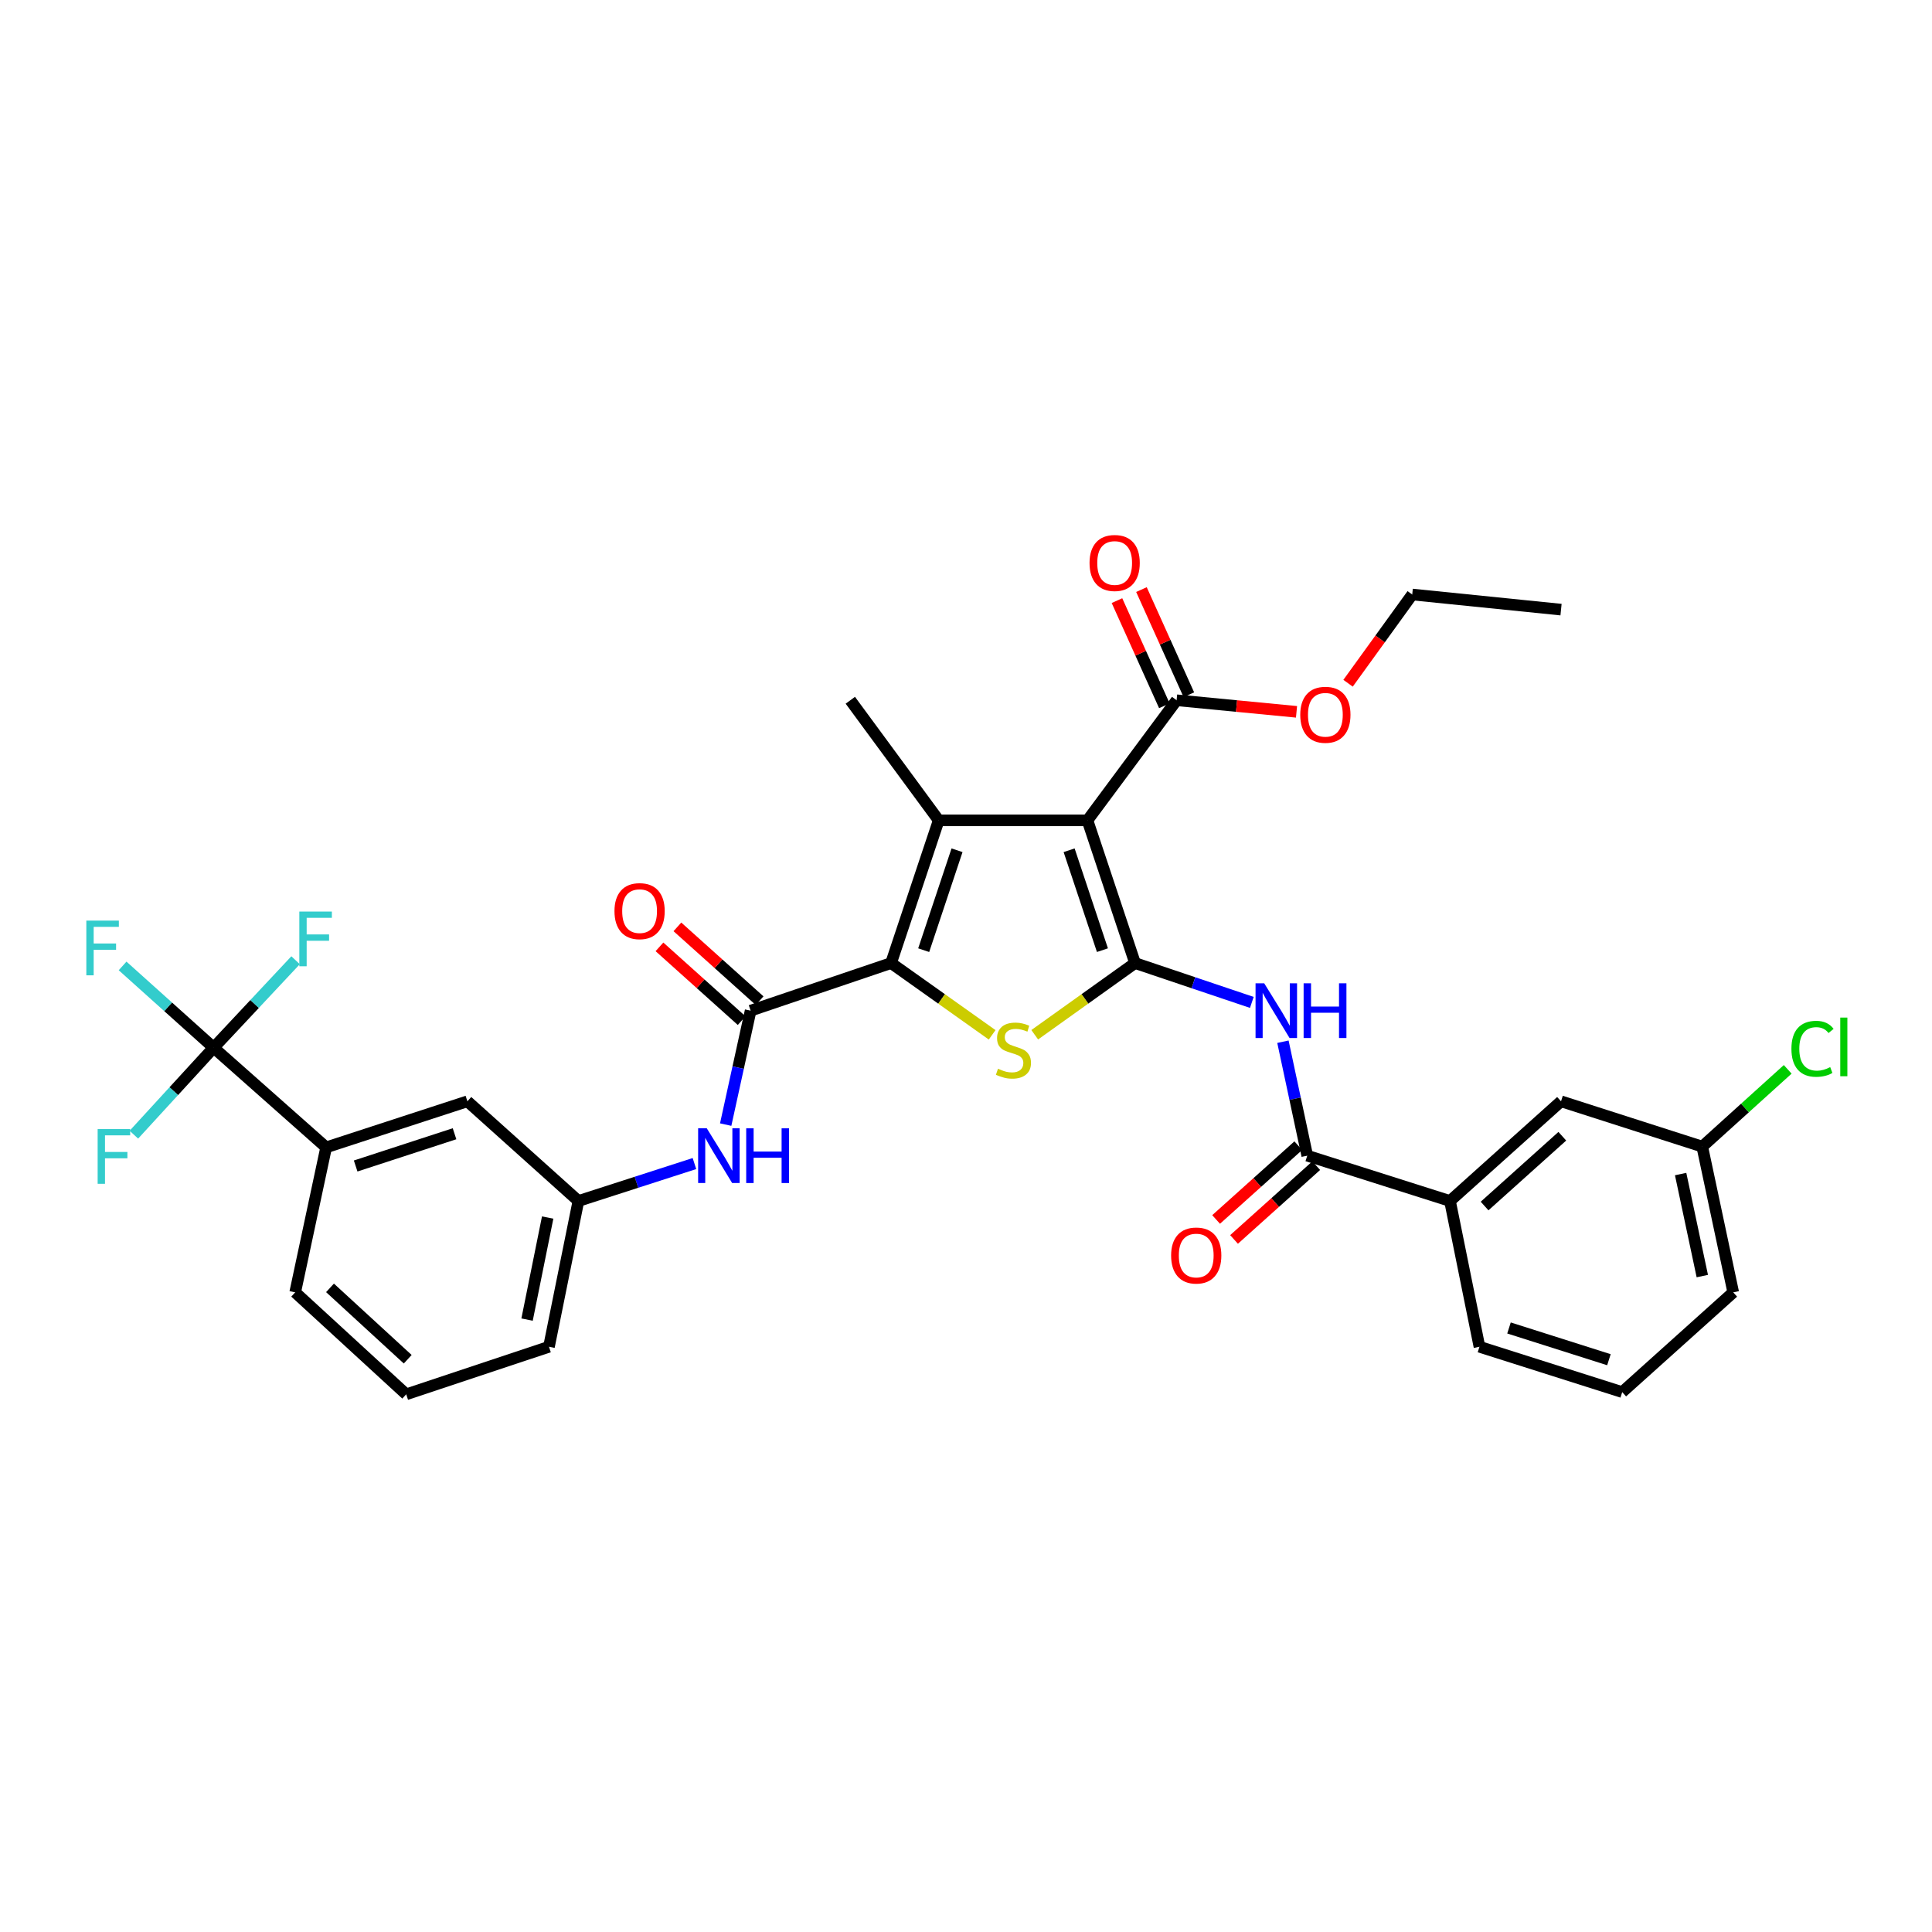 <?xml version='1.0' encoding='iso-8859-1'?>
<svg version='1.1' baseProfile='full'
              xmlns='http://www.w3.org/2000/svg'
                      xmlns:rdkit='http://www.rdkit.org/xml'
                      xmlns:xlink='http://www.w3.org/1999/xlink'
                  xml:space='preserve'
width='1000px' height='1000px' viewBox='0 0 1000 1000'>
<!-- END OF HEADER -->
<rect style='opacity:1.0;fill:#FFFFFF;stroke:none' width='1000' height='1000' x='0' y='0'> </rect>
<path class='bond-0' d='M 587.499,498.481 L 562.866,424.613' style='fill:none;fill-rule:evenodd;stroke:#000000;stroke-width:6px;stroke-linecap:butt;stroke-linejoin:miter;stroke-opacity:1' />
<path class='bond-0' d='M 570.618,491.798 L 553.375,440.09' style='fill:none;fill-rule:evenodd;stroke:#000000;stroke-width:6px;stroke-linecap:butt;stroke-linejoin:miter;stroke-opacity:1' />
<path class='bond-3' d='M 587.499,498.481 L 561.535,517.033' style='fill:none;fill-rule:evenodd;stroke:#000000;stroke-width:6px;stroke-linecap:butt;stroke-linejoin:miter;stroke-opacity:1' />
<path class='bond-3' d='M 561.535,517.033 L 535.571,535.585' style='fill:none;fill-rule:evenodd;stroke:#CCCC00;stroke-width:6px;stroke-linecap:butt;stroke-linejoin:miter;stroke-opacity:1' />
<path class='bond-4' d='M 587.499,498.481 L 617.721,508.664' style='fill:none;fill-rule:evenodd;stroke:#000000;stroke-width:6px;stroke-linecap:butt;stroke-linejoin:miter;stroke-opacity:1' />
<path class='bond-4' d='M 617.721,508.664 L 647.943,518.846' style='fill:none;fill-rule:evenodd;stroke:#0000FF;stroke-width:6px;stroke-linecap:butt;stroke-linejoin:miter;stroke-opacity:1' />
<path class='bond-2' d='M 562.866,424.613 L 485.87,424.613' style='fill:none;fill-rule:evenodd;stroke:#000000;stroke-width:6px;stroke-linecap:butt;stroke-linejoin:miter;stroke-opacity:1' />
<path class='bond-8' d='M 562.866,424.613 L 609.013,362.45' style='fill:none;fill-rule:evenodd;stroke:#000000;stroke-width:6px;stroke-linecap:butt;stroke-linejoin:miter;stroke-opacity:1' />
<path class='bond-1' d='M 461.221,498.481 L 487.378,517.055' style='fill:none;fill-rule:evenodd;stroke:#000000;stroke-width:6px;stroke-linecap:butt;stroke-linejoin:miter;stroke-opacity:1' />
<path class='bond-1' d='M 487.378,517.055 L 513.535,535.628' style='fill:none;fill-rule:evenodd;stroke:#CCCC00;stroke-width:6px;stroke-linecap:butt;stroke-linejoin:miter;stroke-opacity:1' />
<path class='bond-5' d='M 461.221,498.481 L 388.526,523.115' style='fill:none;fill-rule:evenodd;stroke:#000000;stroke-width:6px;stroke-linecap:butt;stroke-linejoin:miter;stroke-opacity:1' />
<path class='bond-33' d='M 461.221,498.481 L 485.87,424.613' style='fill:none;fill-rule:evenodd;stroke:#000000;stroke-width:6px;stroke-linecap:butt;stroke-linejoin:miter;stroke-opacity:1' />
<path class='bond-33' d='M 478.103,491.801 L 495.357,440.092' style='fill:none;fill-rule:evenodd;stroke:#000000;stroke-width:6px;stroke-linecap:butt;stroke-linejoin:miter;stroke-opacity:1' />
<path class='bond-21' d='M 485.87,424.613 L 440.124,362.45' style='fill:none;fill-rule:evenodd;stroke:#000000;stroke-width:6px;stroke-linecap:butt;stroke-linejoin:miter;stroke-opacity:1' />
<path class='bond-7' d='M 664.044,539.193 L 670.339,568.683' style='fill:none;fill-rule:evenodd;stroke:#0000FF;stroke-width:6px;stroke-linecap:butt;stroke-linejoin:miter;stroke-opacity:1' />
<path class='bond-7' d='M 670.339,568.683 L 676.635,598.173' style='fill:none;fill-rule:evenodd;stroke:#000000;stroke-width:6px;stroke-linecap:butt;stroke-linejoin:miter;stroke-opacity:1' />
<path class='bond-9' d='M 388.526,523.115 L 382.07,552.603' style='fill:none;fill-rule:evenodd;stroke:#000000;stroke-width:6px;stroke-linecap:butt;stroke-linejoin:miter;stroke-opacity:1' />
<path class='bond-9' d='M 382.07,552.603 L 375.614,582.092' style='fill:none;fill-rule:evenodd;stroke:#0000FF;stroke-width:6px;stroke-linecap:butt;stroke-linejoin:miter;stroke-opacity:1' />
<path class='bond-12' d='M 393.168,517.943 L 371.896,498.846' style='fill:none;fill-rule:evenodd;stroke:#000000;stroke-width:6px;stroke-linecap:butt;stroke-linejoin:miter;stroke-opacity:1' />
<path class='bond-12' d='M 371.896,498.846 L 350.624,479.749' style='fill:none;fill-rule:evenodd;stroke:#FF0000;stroke-width:6px;stroke-linecap:butt;stroke-linejoin:miter;stroke-opacity:1' />
<path class='bond-12' d='M 383.883,528.286 L 362.611,509.189' style='fill:none;fill-rule:evenodd;stroke:#000000;stroke-width:6px;stroke-linecap:butt;stroke-linejoin:miter;stroke-opacity:1' />
<path class='bond-12' d='M 362.611,509.189 L 341.339,490.092' style='fill:none;fill-rule:evenodd;stroke:#FF0000;stroke-width:6px;stroke-linecap:butt;stroke-linejoin:miter;stroke-opacity:1' />
<path class='bond-6' d='M 110.579,542.281 L 168.811,593.879' style='fill:none;fill-rule:evenodd;stroke:#000000;stroke-width:6px;stroke-linecap:butt;stroke-linejoin:miter;stroke-opacity:1' />
<path class='bond-18' d='M 110.579,542.281 L 87.017,521.122' style='fill:none;fill-rule:evenodd;stroke:#000000;stroke-width:6px;stroke-linecap:butt;stroke-linejoin:miter;stroke-opacity:1' />
<path class='bond-18' d='M 87.017,521.122 L 63.455,499.962' style='fill:none;fill-rule:evenodd;stroke:#33CCCC;stroke-width:6px;stroke-linecap:butt;stroke-linejoin:miter;stroke-opacity:1' />
<path class='bond-19' d='M 110.579,542.281 L 89.937,564.795' style='fill:none;fill-rule:evenodd;stroke:#000000;stroke-width:6px;stroke-linecap:butt;stroke-linejoin:miter;stroke-opacity:1' />
<path class='bond-19' d='M 89.937,564.795 L 69.294,587.309' style='fill:none;fill-rule:evenodd;stroke:#33CCCC;stroke-width:6px;stroke-linecap:butt;stroke-linejoin:miter;stroke-opacity:1' />
<path class='bond-20' d='M 110.579,542.281 L 131.791,519.651' style='fill:none;fill-rule:evenodd;stroke:#000000;stroke-width:6px;stroke-linecap:butt;stroke-linejoin:miter;stroke-opacity:1' />
<path class='bond-20' d='M 131.791,519.651 L 153.002,497.021' style='fill:none;fill-rule:evenodd;stroke:#33CCCC;stroke-width:6px;stroke-linecap:butt;stroke-linejoin:miter;stroke-opacity:1' />
<path class='bond-11' d='M 676.635,598.173 L 750.511,621.632' style='fill:none;fill-rule:evenodd;stroke:#000000;stroke-width:6px;stroke-linecap:butt;stroke-linejoin:miter;stroke-opacity:1' />
<path class='bond-15' d='M 671.992,593.002 L 650.723,612.098' style='fill:none;fill-rule:evenodd;stroke:#000000;stroke-width:6px;stroke-linecap:butt;stroke-linejoin:miter;stroke-opacity:1' />
<path class='bond-15' d='M 650.723,612.098 L 629.455,631.194' style='fill:none;fill-rule:evenodd;stroke:#FF0000;stroke-width:6px;stroke-linecap:butt;stroke-linejoin:miter;stroke-opacity:1' />
<path class='bond-15' d='M 681.278,603.344 L 660.009,622.44' style='fill:none;fill-rule:evenodd;stroke:#000000;stroke-width:6px;stroke-linecap:butt;stroke-linejoin:miter;stroke-opacity:1' />
<path class='bond-15' d='M 660.009,622.44 L 638.741,641.537' style='fill:none;fill-rule:evenodd;stroke:#FF0000;stroke-width:6px;stroke-linecap:butt;stroke-linejoin:miter;stroke-opacity:1' />
<path class='bond-16' d='M 615.349,359.594 L 603.081,332.382' style='fill:none;fill-rule:evenodd;stroke:#000000;stroke-width:6px;stroke-linecap:butt;stroke-linejoin:miter;stroke-opacity:1' />
<path class='bond-16' d='M 603.081,332.382 L 590.813,305.169' style='fill:none;fill-rule:evenodd;stroke:#FF0000;stroke-width:6px;stroke-linecap:butt;stroke-linejoin:miter;stroke-opacity:1' />
<path class='bond-16' d='M 602.677,365.306 L 590.409,338.094' style='fill:none;fill-rule:evenodd;stroke:#000000;stroke-width:6px;stroke-linecap:butt;stroke-linejoin:miter;stroke-opacity:1' />
<path class='bond-16' d='M 590.409,338.094 L 578.141,310.882' style='fill:none;fill-rule:evenodd;stroke:#FF0000;stroke-width:6px;stroke-linecap:butt;stroke-linejoin:miter;stroke-opacity:1' />
<path class='bond-23' d='M 609.013,362.45 L 640.044,365.447' style='fill:none;fill-rule:evenodd;stroke:#000000;stroke-width:6px;stroke-linecap:butt;stroke-linejoin:miter;stroke-opacity:1' />
<path class='bond-23' d='M 640.044,365.447 L 671.075,368.444' style='fill:none;fill-rule:evenodd;stroke:#FF0000;stroke-width:6px;stroke-linecap:butt;stroke-linejoin:miter;stroke-opacity:1' />
<path class='bond-13' d='M 359.443,602.254 L 329.413,611.943' style='fill:none;fill-rule:evenodd;stroke:#0000FF;stroke-width:6px;stroke-linecap:butt;stroke-linejoin:miter;stroke-opacity:1' />
<path class='bond-13' d='M 329.413,611.943 L 299.383,621.632' style='fill:none;fill-rule:evenodd;stroke:#000000;stroke-width:6px;stroke-linecap:butt;stroke-linejoin:miter;stroke-opacity:1' />
<path class='bond-10' d='M 168.811,593.879 L 241.923,570.034' style='fill:none;fill-rule:evenodd;stroke:#000000;stroke-width:6px;stroke-linecap:butt;stroke-linejoin:miter;stroke-opacity:1' />
<path class='bond-10' d='M 184.088,603.517 L 235.266,586.825' style='fill:none;fill-rule:evenodd;stroke:#000000;stroke-width:6px;stroke-linecap:butt;stroke-linejoin:miter;stroke-opacity:1' />
<path class='bond-35' d='M 168.811,593.879 L 152.788,668.922' style='fill:none;fill-rule:evenodd;stroke:#000000;stroke-width:6px;stroke-linecap:butt;stroke-linejoin:miter;stroke-opacity:1' />
<path class='bond-17' d='M 750.511,621.632 L 807.986,570.034' style='fill:none;fill-rule:evenodd;stroke:#000000;stroke-width:6px;stroke-linecap:butt;stroke-linejoin:miter;stroke-opacity:1' />
<path class='bond-17' d='M 768.418,624.236 L 808.651,588.117' style='fill:none;fill-rule:evenodd;stroke:#000000;stroke-width:6px;stroke-linecap:butt;stroke-linejoin:miter;stroke-opacity:1' />
<path class='bond-26' d='M 750.511,621.632 L 765.762,697.084' style='fill:none;fill-rule:evenodd;stroke:#000000;stroke-width:6px;stroke-linecap:butt;stroke-linejoin:miter;stroke-opacity:1' />
<path class='bond-14' d='M 299.383,621.632 L 241.923,570.034' style='fill:none;fill-rule:evenodd;stroke:#000000;stroke-width:6px;stroke-linecap:butt;stroke-linejoin:miter;stroke-opacity:1' />
<path class='bond-29' d='M 299.383,621.632 L 284.147,697.084' style='fill:none;fill-rule:evenodd;stroke:#000000;stroke-width:6px;stroke-linecap:butt;stroke-linejoin:miter;stroke-opacity:1' />
<path class='bond-29' d='M 283.473,630.199 L 272.808,683.015' style='fill:none;fill-rule:evenodd;stroke:#000000;stroke-width:6px;stroke-linecap:butt;stroke-linejoin:miter;stroke-opacity:1' />
<path class='bond-22' d='M 807.986,570.034 L 881.083,593.486' style='fill:none;fill-rule:evenodd;stroke:#000000;stroke-width:6px;stroke-linecap:butt;stroke-linejoin:miter;stroke-opacity:1' />
<path class='bond-24' d='M 881.083,593.486 L 903.198,573.489' style='fill:none;fill-rule:evenodd;stroke:#000000;stroke-width:6px;stroke-linecap:butt;stroke-linejoin:miter;stroke-opacity:1' />
<path class='bond-24' d='M 903.198,573.489 L 925.313,553.493' style='fill:none;fill-rule:evenodd;stroke:#00CC00;stroke-width:6px;stroke-linecap:butt;stroke-linejoin:miter;stroke-opacity:1' />
<path class='bond-34' d='M 881.083,593.486 L 897.114,668.922' style='fill:none;fill-rule:evenodd;stroke:#000000;stroke-width:6px;stroke-linecap:butt;stroke-linejoin:miter;stroke-opacity:1' />
<path class='bond-34' d='M 869.892,607.69 L 881.113,660.496' style='fill:none;fill-rule:evenodd;stroke:#000000;stroke-width:6px;stroke-linecap:butt;stroke-linejoin:miter;stroke-opacity:1' />
<path class='bond-31' d='M 697.752,353.648 L 714.359,330.682' style='fill:none;fill-rule:evenodd;stroke:#FF0000;stroke-width:6px;stroke-linecap:butt;stroke-linejoin:miter;stroke-opacity:1' />
<path class='bond-31' d='M 714.359,330.682 L 730.967,307.716' style='fill:none;fill-rule:evenodd;stroke:#000000;stroke-width:6px;stroke-linecap:butt;stroke-linejoin:miter;stroke-opacity:1' />
<path class='bond-25' d='M 152.788,668.922 L 210.255,721.694' style='fill:none;fill-rule:evenodd;stroke:#000000;stroke-width:6px;stroke-linecap:butt;stroke-linejoin:miter;stroke-opacity:1' />
<path class='bond-25' d='M 170.809,666.6 L 211.036,703.541' style='fill:none;fill-rule:evenodd;stroke:#000000;stroke-width:6px;stroke-linecap:butt;stroke-linejoin:miter;stroke-opacity:1' />
<path class='bond-28' d='M 765.762,697.084 L 839.654,720.552' style='fill:none;fill-rule:evenodd;stroke:#000000;stroke-width:6px;stroke-linecap:butt;stroke-linejoin:miter;stroke-opacity:1' />
<path class='bond-28' d='M 781.053,687.357 L 832.778,703.784' style='fill:none;fill-rule:evenodd;stroke:#000000;stroke-width:6px;stroke-linecap:butt;stroke-linejoin:miter;stroke-opacity:1' />
<path class='bond-27' d='M 210.255,721.694 L 284.147,697.084' style='fill:none;fill-rule:evenodd;stroke:#000000;stroke-width:6px;stroke-linecap:butt;stroke-linejoin:miter;stroke-opacity:1' />
<path class='bond-30' d='M 839.654,720.552 L 897.114,668.922' style='fill:none;fill-rule:evenodd;stroke:#000000;stroke-width:6px;stroke-linecap:butt;stroke-linejoin:miter;stroke-opacity:1' />
<path class='bond-32' d='M 730.967,307.716 L 807.986,315.539' style='fill:none;fill-rule:evenodd;stroke:#000000;stroke-width:6px;stroke-linecap:butt;stroke-linejoin:miter;stroke-opacity:1' />
<path  class='atom-4' d='M 516.557 553.175
Q 516.877 553.295, 518.197 553.855
Q 519.517 554.415, 520.957 554.775
Q 522.437 555.095, 523.877 555.095
Q 526.557 555.095, 528.117 553.815
Q 529.677 552.495, 529.677 550.215
Q 529.677 548.655, 528.877 547.695
Q 528.117 546.735, 526.917 546.215
Q 525.717 545.695, 523.717 545.095
Q 521.197 544.335, 519.677 543.615
Q 518.197 542.895, 517.117 541.375
Q 516.077 539.855, 516.077 537.295
Q 516.077 533.735, 518.477 531.535
Q 520.917 529.335, 525.717 529.335
Q 528.997 529.335, 532.717 530.895
L 531.797 533.975
Q 528.397 532.575, 525.837 532.575
Q 523.077 532.575, 521.557 533.735
Q 520.037 534.855, 520.077 536.815
Q 520.077 538.335, 520.837 539.255
Q 521.637 540.175, 522.757 540.695
Q 523.917 541.215, 525.837 541.815
Q 528.397 542.615, 529.917 543.415
Q 531.437 544.215, 532.517 545.855
Q 533.637 547.455, 533.637 550.215
Q 533.637 554.135, 530.997 556.255
Q 528.397 558.335, 524.037 558.335
Q 521.517 558.335, 519.597 557.775
Q 517.717 557.255, 515.477 556.335
L 516.557 553.175
' fill='#CCCC00'/>
<path  class='atom-5' d='M 654.351 508.955
L 663.631 523.955
Q 664.551 525.435, 666.031 528.115
Q 667.511 530.795, 667.591 530.955
L 667.591 508.955
L 671.351 508.955
L 671.351 537.275
L 667.471 537.275
L 657.511 520.875
Q 656.351 518.955, 655.111 516.755
Q 653.911 514.555, 653.551 513.875
L 653.551 537.275
L 649.871 537.275
L 649.871 508.955
L 654.351 508.955
' fill='#0000FF'/>
<path  class='atom-5' d='M 674.751 508.955
L 678.591 508.955
L 678.591 520.995
L 693.071 520.995
L 693.071 508.955
L 696.911 508.955
L 696.911 537.275
L 693.071 537.275
L 693.071 524.195
L 678.591 524.195
L 678.591 537.275
L 674.751 537.275
L 674.751 508.955
' fill='#0000FF'/>
<path  class='atom-10' d='M 365.833 584.013
L 375.113 599.013
Q 376.033 600.493, 377.513 603.173
Q 378.993 605.853, 379.073 606.013
L 379.073 584.013
L 382.833 584.013
L 382.833 612.333
L 378.953 612.333
L 368.993 595.933
Q 367.833 594.013, 366.593 591.813
Q 365.393 589.613, 365.033 588.933
L 365.033 612.333
L 361.353 612.333
L 361.353 584.013
L 365.833 584.013
' fill='#0000FF'/>
<path  class='atom-10' d='M 386.233 584.013
L 390.073 584.013
L 390.073 596.053
L 404.553 596.053
L 404.553 584.013
L 408.393 584.013
L 408.393 612.333
L 404.553 612.333
L 404.553 599.253
L 390.073 599.253
L 390.073 612.333
L 386.233 612.333
L 386.233 584.013
' fill='#0000FF'/>
<path  class='atom-13' d='M 318.051 471.596
Q 318.051 464.796, 321.411 460.996
Q 324.771 457.196, 331.051 457.196
Q 337.331 457.196, 340.691 460.996
Q 344.051 464.796, 344.051 471.596
Q 344.051 478.476, 340.651 482.396
Q 337.251 486.276, 331.051 486.276
Q 324.811 486.276, 321.411 482.396
Q 318.051 478.516, 318.051 471.596
M 331.051 483.076
Q 335.371 483.076, 337.691 480.196
Q 340.051 477.276, 340.051 471.596
Q 340.051 466.036, 337.691 463.236
Q 335.371 460.396, 331.051 460.396
Q 326.731 460.396, 324.371 463.196
Q 322.051 465.996, 322.051 471.596
Q 322.051 477.316, 324.371 480.196
Q 326.731 483.076, 331.051 483.076
' fill='#FF0000'/>
<path  class='atom-16' d='M 606.167 649.851
Q 606.167 643.051, 609.527 639.251
Q 612.887 635.451, 619.167 635.451
Q 625.447 635.451, 628.807 639.251
Q 632.167 643.051, 632.167 649.851
Q 632.167 656.731, 628.767 660.651
Q 625.367 664.531, 619.167 664.531
Q 612.927 664.531, 609.527 660.651
Q 606.167 656.771, 606.167 649.851
M 619.167 661.331
Q 623.487 661.331, 625.807 658.451
Q 628.167 655.531, 628.167 649.851
Q 628.167 644.291, 625.807 641.491
Q 623.487 638.651, 619.167 638.651
Q 614.847 638.651, 612.487 641.451
Q 610.167 644.251, 610.167 649.851
Q 610.167 655.571, 612.487 658.451
Q 614.847 661.331, 619.167 661.331
' fill='#FF0000'/>
<path  class='atom-17' d='M 563.943 291.395
Q 563.943 284.595, 567.303 280.795
Q 570.663 276.995, 576.943 276.995
Q 583.223 276.995, 586.583 280.795
Q 589.943 284.595, 589.943 291.395
Q 589.943 298.275, 586.543 302.195
Q 583.143 306.075, 576.943 306.075
Q 570.703 306.075, 567.303 302.195
Q 563.943 298.315, 563.943 291.395
M 576.943 302.875
Q 581.263 302.875, 583.583 299.995
Q 585.943 297.075, 585.943 291.395
Q 585.943 285.835, 583.583 283.035
Q 581.263 280.195, 576.943 280.195
Q 572.623 280.195, 570.263 282.995
Q 567.943 285.795, 567.943 291.395
Q 567.943 297.115, 570.263 299.995
Q 572.623 302.875, 576.943 302.875
' fill='#FF0000'/>
<path  class='atom-19' d='M 44.684 476.507
L 61.524 476.507
L 61.524 479.747
L 48.484 479.747
L 48.484 488.347
L 60.084 488.347
L 60.084 491.627
L 48.484 491.627
L 48.484 504.827
L 44.684 504.827
L 44.684 476.507
' fill='#33CCCC'/>
<path  class='atom-20' d='M 50.545 584.414
L 67.385 584.414
L 67.385 587.654
L 54.345 587.654
L 54.345 596.254
L 65.945 596.254
L 65.945 599.534
L 54.345 599.534
L 54.345 612.734
L 50.545 612.734
L 50.545 584.414
' fill='#33CCCC'/>
<path  class='atom-21' d='M 154.931 471.819
L 171.771 471.819
L 171.771 475.059
L 158.731 475.059
L 158.731 483.659
L 170.331 483.659
L 170.331 486.939
L 158.731 486.939
L 158.731 500.139
L 154.931 500.139
L 154.931 471.819
' fill='#33CCCC'/>
<path  class='atom-24' d='M 673.009 369.966
Q 673.009 363.166, 676.369 359.366
Q 679.729 355.566, 686.009 355.566
Q 692.289 355.566, 695.649 359.366
Q 699.009 363.166, 699.009 369.966
Q 699.009 376.846, 695.609 380.766
Q 692.209 384.646, 686.009 384.646
Q 679.769 384.646, 676.369 380.766
Q 673.009 376.886, 673.009 369.966
M 686.009 381.446
Q 690.329 381.446, 692.649 378.566
Q 695.009 375.646, 695.009 369.966
Q 695.009 364.406, 692.649 361.606
Q 690.329 358.766, 686.009 358.766
Q 681.689 358.766, 679.329 361.566
Q 677.009 364.366, 677.009 369.966
Q 677.009 375.686, 679.329 378.566
Q 681.689 381.446, 686.009 381.446
' fill='#FF0000'/>
<path  class='atom-25' d='M 927.237 542.859
Q 927.237 535.819, 930.517 532.139
Q 933.837 528.419, 940.117 528.419
Q 945.957 528.419, 949.077 532.539
L 946.437 534.699
Q 944.157 531.699, 940.117 531.699
Q 935.837 531.699, 933.557 534.579
Q 931.317 537.419, 931.317 542.859
Q 931.317 548.459, 933.637 551.339
Q 935.997 554.219, 940.557 554.219
Q 943.677 554.219, 947.317 552.339
L 948.437 555.339
Q 946.957 556.299, 944.717 556.859
Q 942.477 557.419, 939.997 557.419
Q 933.837 557.419, 930.517 553.659
Q 927.237 549.899, 927.237 542.859
' fill='#00CC00'/>
<path  class='atom-25' d='M 952.517 526.699
L 956.197 526.699
L 956.197 557.059
L 952.517 557.059
L 952.517 526.699
' fill='#00CC00'/>
</svg>
